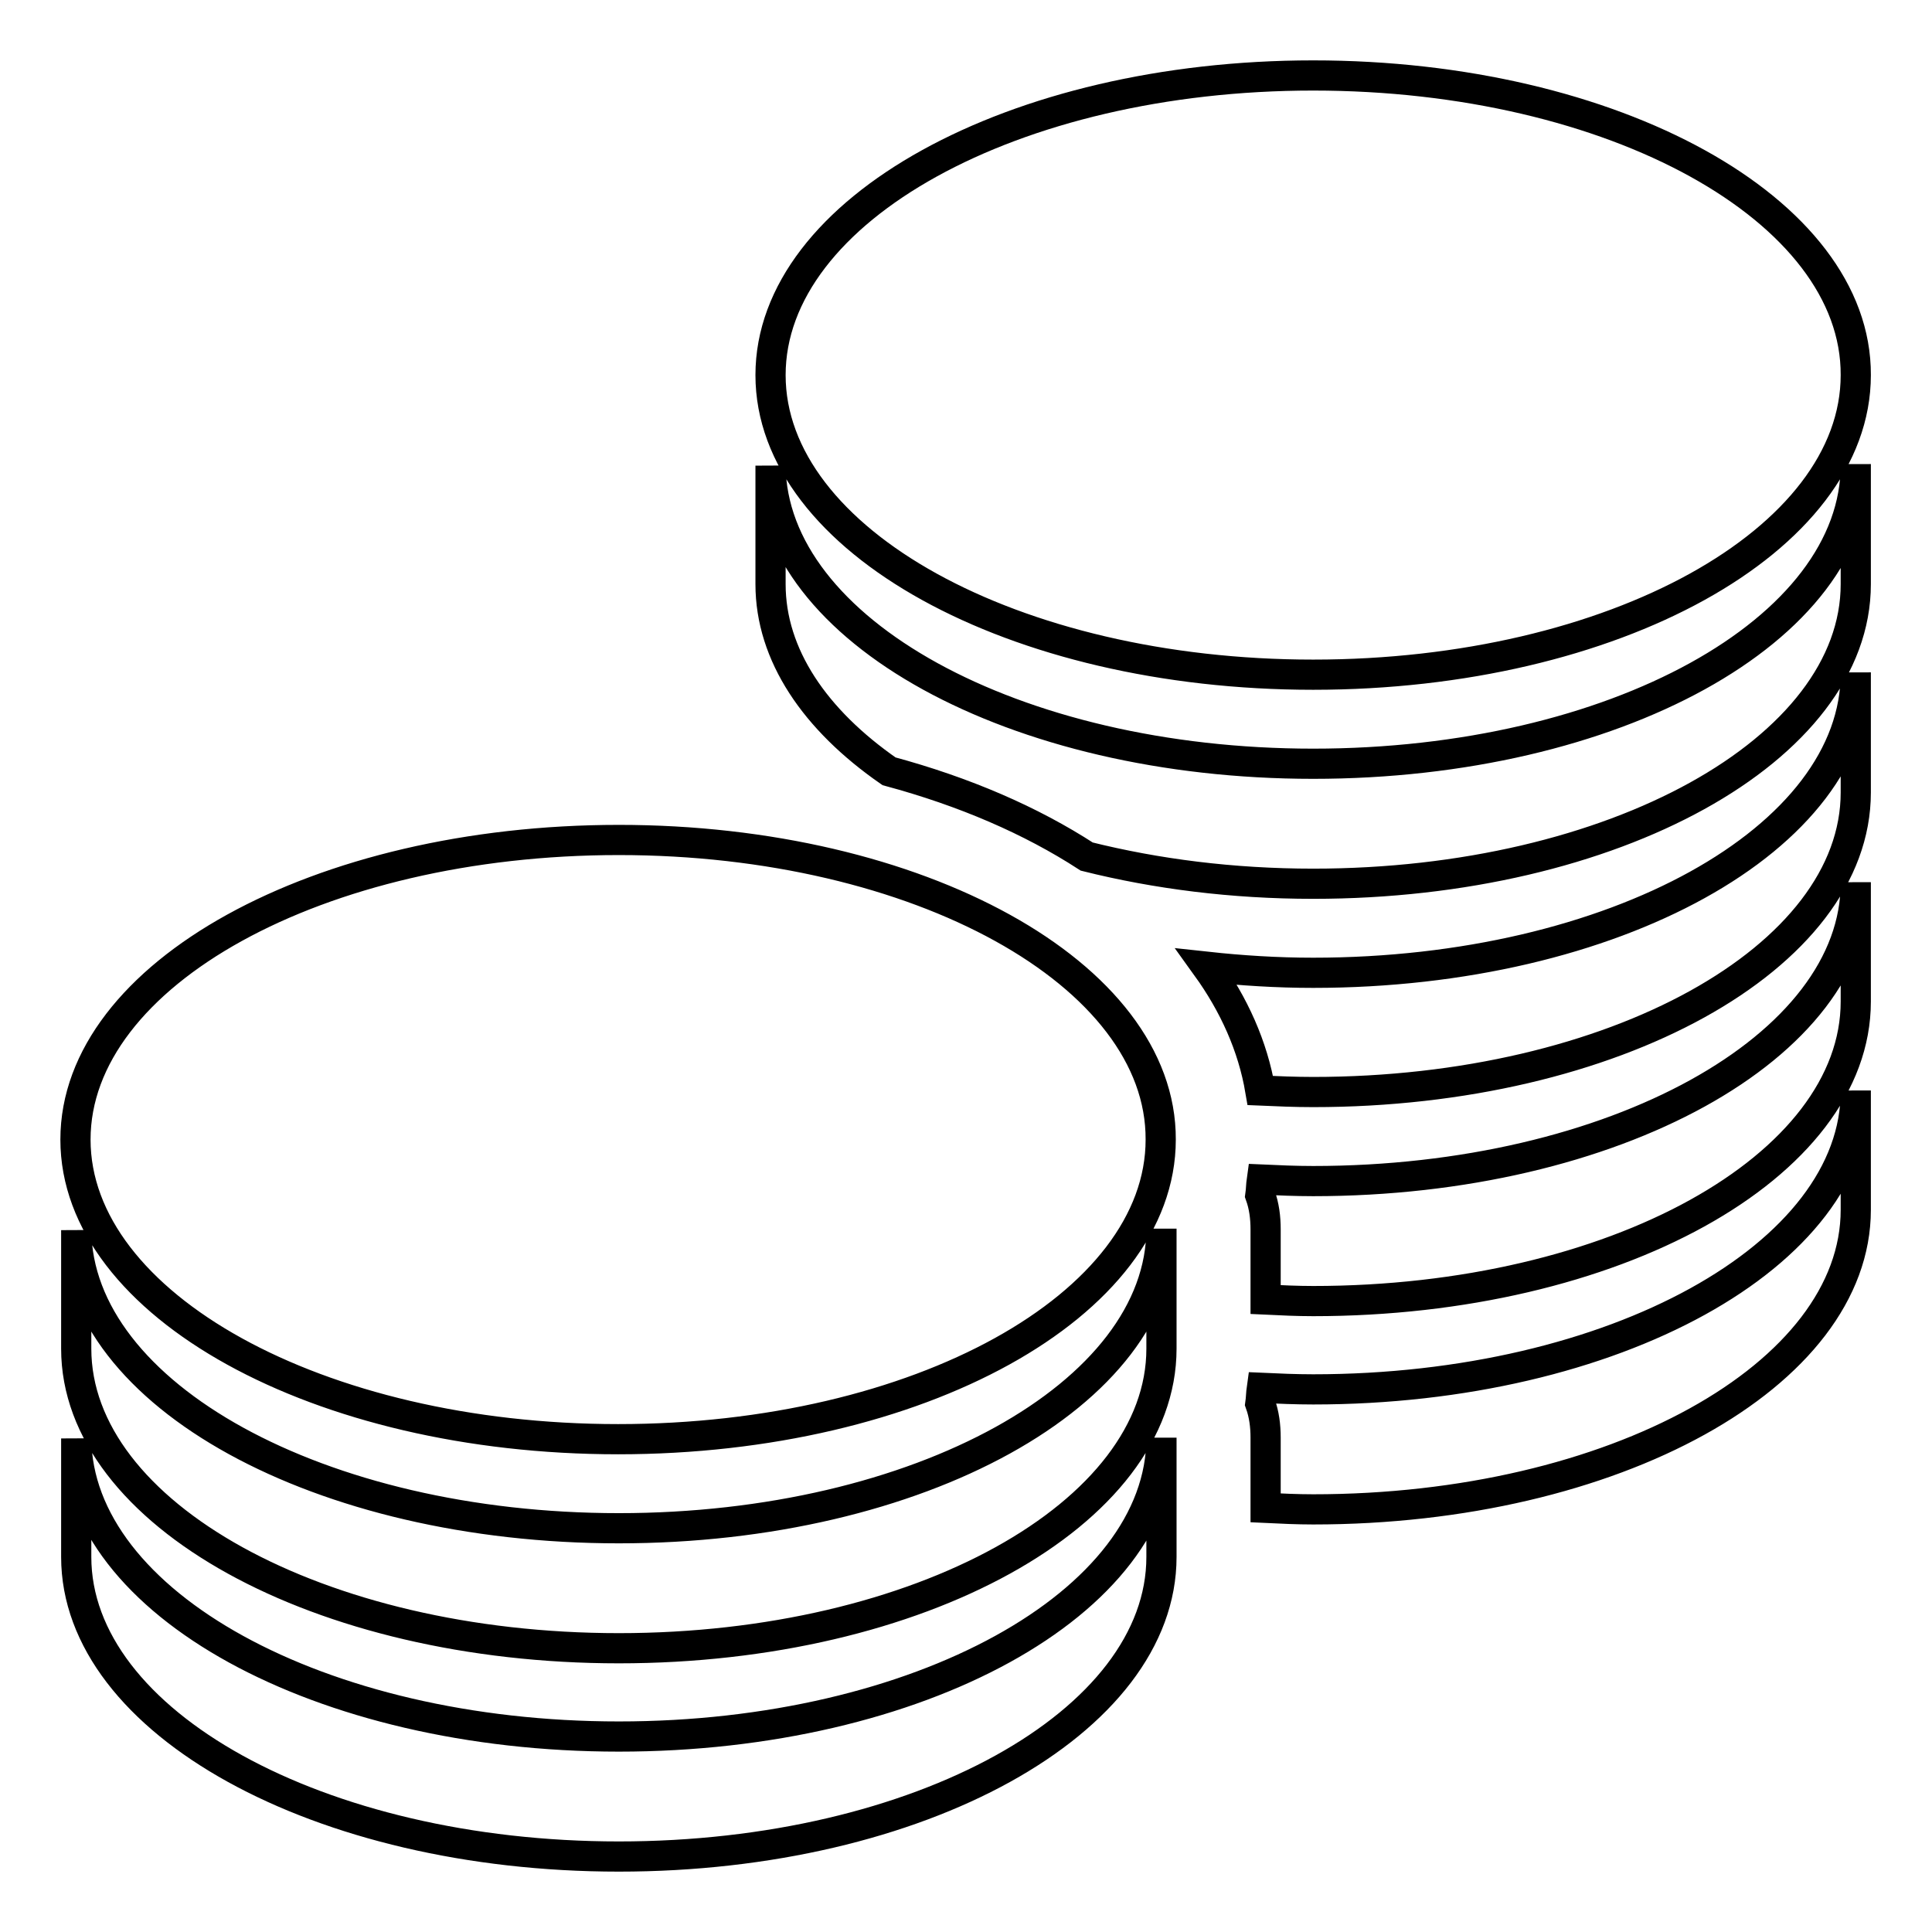 <?xml version="1.0" encoding="utf-8"?>
<!-- Svg Vector Icons : http://www.onlinewebfonts.com/icon -->
<!DOCTYPE svg PUBLIC "-//W3C//DTD SVG 1.1//EN" "http://www.w3.org/Graphics/SVG/1.1/DTD/svg11.dtd">
<svg version="1.1" xmlns="http://www.w3.org/2000/svg" xmlns:xlink="http://www.w3.org/1999/xlink" x="0px" y="0px" viewBox="0 0 256 256" enable-background="new 0 0 256 256" xml:space="preserve">
<g> <path stroke-width="4" fill-opacity="0" stroke="#000000"  d="M82,202.5c-39.6,0-71.7-17.7-71.9-39.5c0,8.3,0,15.7,0,15.7c0,21.9,32.2,39.7,71.9,39.7 c39.8,0,71.9-17.8,71.9-39.7v-15.9C153.9,184.7,121.7,202.5,82,202.5L82,202.5 M82,230.1c-39.6,0-71.7-17.7-71.9-39.5 c0,8.3,0,15.7,0,15.7c0,21.9,32.2,39.7,71.9,39.7c39.8,0,71.9-17.8,71.9-39.7v-15.8C153.9,212.4,121.7,230.1,82,230.1L82,230.1  M82,230.1L82,230.1z M174,184.1c-2.3,0-4.6-0.1-6.8-0.2c-0.1,0.7-0.1,1.4-0.2,2.1c0.5,1.4,0.7,2.9,0.7,4.5v9.3 c2.1,0.1,4.2,0.2,6.3,0.2c39.8,0,71.9-17.8,71.9-39.7v-15.8C246,166.3,213.8,184.1,174,184.1L174,184.1 M174,184.1L174,184.1z  M174,156.5c-2.3,0-4.6-0.1-6.8-0.2c-0.1,0.7-0.1,1.4-0.2,2.1c0.5,1.4,0.7,2.9,0.7,4.5v9.3c2.1,0.1,4.2,0.2,6.3,0.2 c39.8,0,71.9-17.8,71.9-39.7v-15.8C246,138.7,213.8,156.5,174,156.5L174,156.5 M174,156.5L174,156.5z M174,101.2 c-39.6,0-71.7-17.7-71.9-39.5c0,8.3,0,15.7,0,15.7c0,9.4,5.9,18,15.7,24.8c10,2.7,18.8,6.5,26.2,11.3c9.2,2.3,19.3,3.6,30,3.6 c39.8,0,71.9-17.8,71.9-39.7V61.5C246,83.5,213.8,101.2,174,101.2L174,101.2 M174,101.2L174,101.2z M174,128.9 c-4.8,0-9.5-0.3-14.1-0.8c3.6,5,6.1,10.5,7.1,16.4c2.3,0.1,4.6,0.2,7,0.2c39.8,0,71.9-17.8,71.9-39.7V89.1 C246,111.1,213.8,128.9,174,128.9L174,128.9 M174,128.9L174,128.9z M174,10c-39.7,0-71.9,17.8-71.9,39.7s32.2,39.7,71.9,39.7 c39.8,0,71.9-17.8,71.9-39.7C246,27.8,213.8,10,174,10L174,10 M174,10L174,10z M82,111.3C42.2,111.3,10,129.1,10,151 s32.2,39.7,71.9,39.7c39.8,0,71.9-17.8,71.9-39.7C153.9,129.1,121.7,111.3,82,111.3L82,111.3 M82,111.3L82,111.3z"/></g>
</svg>